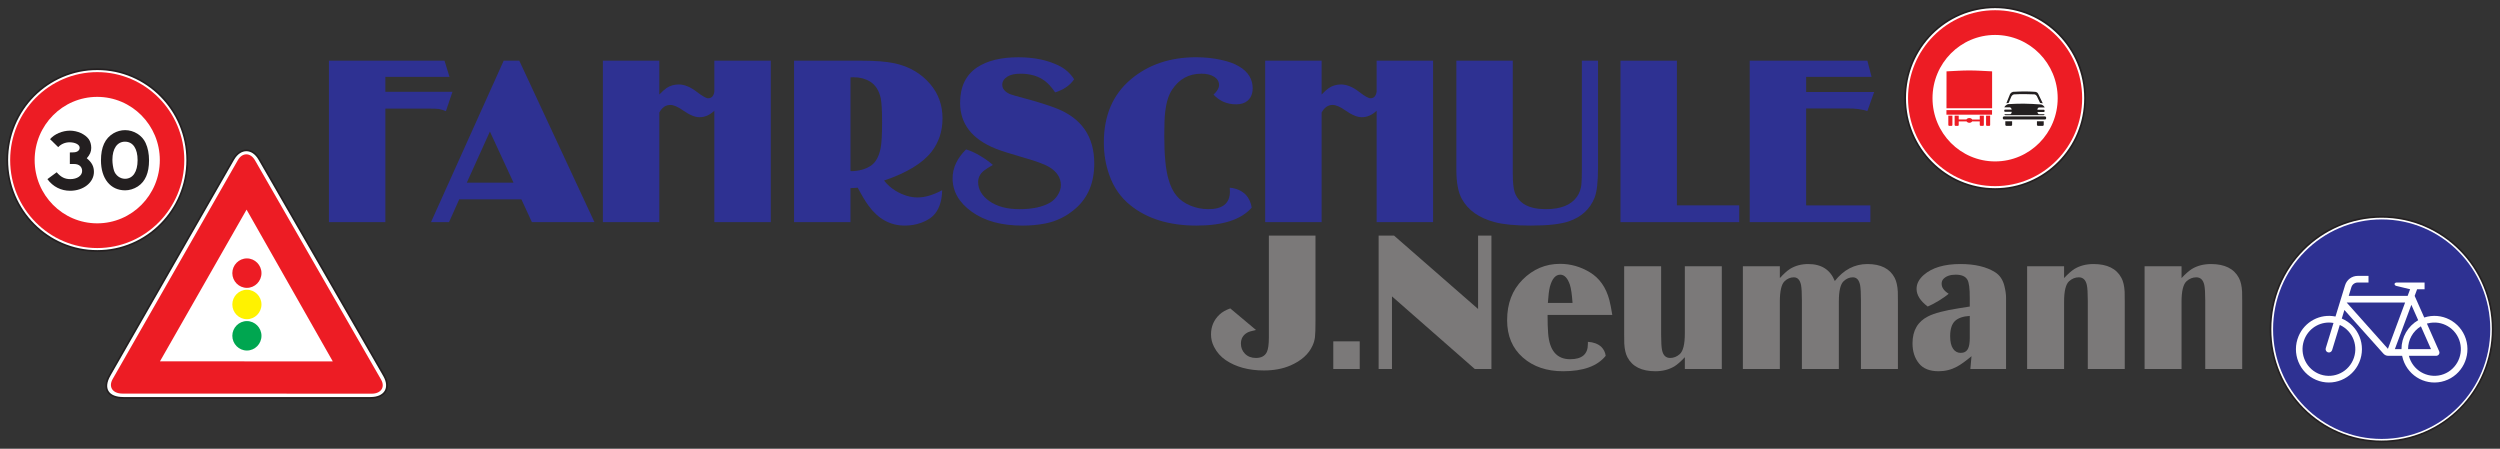 <svg xmlns:dc="http://purl.org/dc/elements/1.1/" xmlns:cc="http://creativecommons.org/ns#" xmlns:rdf="http://www.w3.org/1999/02/22-rdf-syntax-ns#" xmlns:svg="http://www.w3.org/2000/svg" xmlns="http://www.w3.org/2000/svg" xmlns:sodipodi="http://sodipodi.sourceforge.net/DTD/sodipodi-0.dtd" xmlns:inkscape="http://www.inkscape.org/namespaces/inkscape" id="svg4136" version="1.1" inkscape:version="0.91 r13725" xml:space="preserve" width="390" height="70" viewBox="0 0 390 70" sodipodi:docname="logo_jn.svg"><rect x="0" y="0" width="390" height="70" fill="#333333" stroke="none"/><defs id="defs4140"/><g id="g4144" inkscape:groupmode="layer" inkscape:label="Neumann Briefbogen Neu" transform="matrix(1.25,0,0,-1.25,-143.434,1008.597)"><path d="m 9.921,543.543 8.504,0" style="fill:none;stroke:#2e3192;stroke-width:0.216;stroke-linecap:butt;stroke-linejoin:miter;stroke-miterlimit:22.926;stroke-dasharray:none;stroke-opacity:1" id="path4146" inkscape:connector-curvature="0"/><path d="m 425.839,765.798 c 0,-7.74 -6.207,-14.012 -13.868,-14.012 -7.661,0 -13.868,6.272 -13.868,14.012 0,7.74 6.207,14.018 13.868,14.018 7.661,0 13.868,-6.278 13.868,-14.018 z" style="fill:#ffffff;stroke:#231f20;stroke-width:0.216;stroke-linecap:butt;stroke-linejoin:miter;stroke-miterlimit:22.926;stroke-dasharray:none;stroke-opacity:1" id="path4276" inkscape:connector-curvature="0" inkscape:export-xdpi="90" inkscape:export-ydpi="90"/><path d="m 425.534,765.793 c 0,-7.564 -6.067,-13.694 -13.554,-13.694 -7.487,0 -13.553,6.13 -13.553,13.694 0,7.564 6.067,13.7 13.553,13.7 7.487,0 13.554,-6.136 13.554,-13.7" style="fill:#2e3192;fill-opacity:1;fill-rule:evenodd;stroke:none" id="path4278" inkscape:connector-curvature="0" inkscape:export-xdpi="90" inkscape:export-ydpi="90"/><path d="m 410.337,772.447 0,-0.83 -1.354,0 c -0.362,0 -0.677,-0.238 -0.785,-0.586 l -0.332,-1.081 7.354,0 0.308,0.83 -1.747,0.421 c -0.109,0.032 -0.217,0.147 -0.193,0.256 0.018,0.092 0.151,0.159 0.242,0.159 l 3.505,0 0,-0.836 -0.931,0 -0.308,-0.83 1.196,-2.698 c 2.163,0.708 4.483,-0.482 5.191,-2.662 0.701,-2.186 -0.477,-4.53 -2.641,-5.244 -2.163,-0.714 -4.483,0.482 -5.19,2.668 -0.049,0.146 -0.091,0.299 -0.121,0.458 l -1.728,0 c -0.236,0 -0.453,0.098 -0.61,0.275 l -4.864,5.446 -0.326,-1.069 c 2.097,-0.891 3.075,-3.327 2.187,-5.446 -0.888,-2.112 -3.305,-3.101 -5.396,-2.21 -2.097,0.897 -3.075,3.34 -2.187,5.452 0.761,1.819 2.689,2.845 4.61,2.454 l 1.196,3.901 c 0.211,0.696 0.852,1.172 1.571,1.172 l 1.354,0 z" style="fill:#ffffff;fill-opacity:1;fill-rule:evenodd;stroke:none" id="path4280" inkscape:connector-curvature="0" inkscape:export-xdpi="90" inkscape:export-ydpi="90"/><path d="m 415.377,762.471 c 0.453,-1.783 2.254,-2.845 4.012,-2.393 1.759,0.458 2.822,2.283 2.369,4.054 -0.453,1.777 -2.26,2.845 -4.012,2.387 -0.042,-0.007 -0.133,-0.007 -0.115,-0.037 l 1.517,-3.431 c 0.139,-0.305 -0.091,-0.58 -0.375,-0.58 l -3.396,0 z" style="fill:#2e3192;fill-opacity:1;fill-rule:evenodd;stroke:none" id="path4282" inkscape:connector-curvature="0" inkscape:export-xdpi="90" inkscape:export-ydpi="90"/><path d="m 415.274,763.302 2.864,0 -1.263,2.851 c -0.997,-0.598 -1.601,-1.679 -1.601,-2.851" style="fill:#2e3192;fill-opacity:1;fill-rule:evenodd;stroke:none" id="path4284" inkscape:connector-curvature="0" inkscape:export-xdpi="90" inkscape:export-ydpi="90"/><path d="m 413.624,763.302 0.828,0 c 0,1.496 0.798,2.876 2.085,3.614 l -0.852,1.923 -2.06,-5.537 z" style="fill:#2e3192;fill-opacity:1;fill-rule:evenodd;stroke:none" id="path4286" inkscape:connector-curvature="0" inkscape:export-xdpi="90" inkscape:export-ydpi="90"/><path d="m 405.969,766.574 -0.967,-3.15 c -0.066,-0.22 0.054,-0.452 0.272,-0.519 0.218,-0.067 0.447,0.055 0.52,0.275 l 0.961,3.144 c 1.662,-0.751 2.393,-2.723 1.643,-4.396 -0.749,-1.673 -2.701,-2.418 -4.363,-1.661 -1.656,0.763 -2.387,2.735 -1.638,4.408 0.622,1.38 2.091,2.161 3.571,1.899" style="fill:#2e3192;fill-opacity:1;fill-rule:evenodd;stroke:none" id="path4288" inkscape:connector-curvature="0" inkscape:export-xdpi="90" inkscape:export-ydpi="90"/><path d="m 407.612,769.12 5.148,-5.775 2.145,5.775 -7.293,0 z" style="fill:#2e3192;fill-opacity:1;fill-rule:evenodd;stroke:none" id="path4290" inkscape:connector-curvature="0" inkscape:export-xdpi="90" inkscape:export-ydpi="90"/><path d="m 278.92,777.478 0,-10.664 c 0,-0.974 -0.021,-1.649 -0.066,-2.015 -0.045,-0.371 -0.148,-0.729 -0.309,-1.07 -0.474,-1.049 -1.393,-1.87 -2.753,-2.465 -0.956,-0.412 -2.06,-0.62 -3.305,-0.62 -1.9,0 -3.486,0.429 -4.76,1.283 -0.635,0.429 -1.125,0.987 -1.471,1.669 -0.252,0.487 -0.375,1.004 -0.375,1.549 0,0.983 0.354,1.811 1.063,2.478 0.33,0.308 0.775,0.566 1.339,0.766 l 3.211,-2.694 c -0.54,-0.113 -0.903,-0.225 -1.088,-0.329 -0.531,-0.3 -0.795,-0.762 -0.795,-1.378 0,-0.487 0.169,-0.908 0.507,-1.258 0.346,-0.349 0.804,-0.525 1.364,-0.525 0.668,0 1.125,0.246 1.364,0.733 0.169,0.35 0.255,0.958 0.255,1.828 l 0,12.712 5.819,0 z" style="fill:#7b7979;fill-opacity:1;fill-rule:nonzero;stroke:none" id="path4292" inkscape:connector-curvature="0" inkscape:export-xdpi="90" inkscape:export-ydpi="90"/><path d="m 284.439,760.826 -3.297,0 0,3.452 3.297,0 0,-3.452 z" style="fill:#7b7979;fill-opacity:1;fill-rule:nonzero;stroke:none" id="path4294" inkscape:connector-curvature="0" inkscape:export-xdpi="90" inkscape:export-ydpi="90"/><path d="m 300.878,760.826 -2.077,0 -10.336,9.065 0,-9.065 -1.665,0 0,16.651 1.92,0 10.493,-9.161 0,9.161 1.665,0 0,-16.651 z" style="fill:#7b7979;fill-opacity:1;fill-rule:nonzero;stroke:none" id="path4296" inkscape:connector-curvature="0" inkscape:export-xdpi="90" inkscape:export-ydpi="90"/><path d="m 307.884,767.572 c 0,-0.958 0.025,-1.72 0.07,-2.282 0.161,-2.161 1.08,-3.244 2.753,-3.244 1.471,0 2.209,0.629 2.209,1.891 0,0.057 0,0.15 0,0.279 0.692,-0.038 1.249,-0.246 1.669,-0.621 0.313,-0.316 0.499,-0.691 0.552,-1.124 -1.03,-1.282 -2.798,-1.924 -5.312,-1.924 -2.052,0 -3.725,0.57 -5.02,1.707 -1.315,1.153 -1.97,2.706 -1.97,4.659 0,2.082 0.643,3.768 1.933,5.063 1.31,1.316 2.868,1.974 4.673,1.974 1.302,0 2.534,-0.346 3.692,-1.037 1.224,-0.733 2.044,-1.894 2.464,-3.489 0.111,-0.421 0.231,-1.041 0.363,-1.853 l -8.078,0 z m 3.116,1.499 c -0.075,1.058 -0.181,1.811 -0.326,2.257 -0.284,0.846 -0.688,1.27 -1.207,1.27 -0.589,0 -1.022,-0.504 -1.294,-1.512 -0.103,-0.4 -0.19,-1.07 -0.252,-2.015 l 3.079,0 z" style="fill:#7b7979;fill-opacity:1;fill-rule:nonzero;stroke:none" id="path4298" inkscape:connector-curvature="0" inkscape:export-xdpi="90" inkscape:export-ydpi="90"/><path d="m 325.016,773.647 4.612,0 0,-12.821 -4.612,0 0,1.474 c -0.49,-0.525 -0.927,-0.908 -1.302,-1.145 -0.684,-0.404 -1.475,-0.608 -2.37,-0.608 -1.714,0 -2.877,0.579 -3.487,1.732 -0.227,0.421 -0.358,0.995 -0.4,1.72 -0.01,0.179 -0.013,0.579 -0.013,1.207 l 0,8.44 4.612,0 0,-8.515 c 0,-0.941 0.041,-1.599 0.119,-1.965 0.14,-0.641 0.474,-0.962 1.006,-0.962 0.441,0 0.845,0.162 1.208,0.487 0.416,0.375 0.626,1.232 0.626,2.573 l 0,8.382 z" style="fill:#7b7979;fill-opacity:1;fill-rule:nonzero;stroke:none" id="path4300" inkscape:connector-curvature="0" inkscape:export-xdpi="90" inkscape:export-ydpi="90"/><path d="m 332.261,773.647 4.612,0 0,-1.474 c 0.474,0.524 0.898,0.908 1.269,1.145 0.659,0.404 1.414,0.608 2.267,0.608 1.653,0 2.757,-0.708 3.322,-2.119 1.113,1.411 2.469,2.119 4.072,2.119 1.673,0 2.811,-0.579 3.404,-1.732 0.218,-0.421 0.346,-0.995 0.387,-1.72 0.01,-0.179 0.012,-0.579 0.012,-1.207 l 0,-8.44 -4.612,0 0,8.515 c 0,0.933 -0.037,1.591 -0.107,1.965 -0.132,0.641 -0.433,0.962 -0.907,0.962 -0.42,0 -0.804,-0.163 -1.15,-0.487 -0.396,-0.375 -0.594,-1.212 -0.594,-2.515 l 0,-8.44 -4.612,0 0,8.515 c 0,0.941 -0.036,1.599 -0.107,1.965 -0.132,0.641 -0.433,0.962 -0.907,0.962 -0.421,0 -0.8,-0.163 -1.146,-0.487 -0.396,-0.375 -0.594,-1.232 -0.594,-2.573 l 0,-8.382 -4.612,0 0,12.821 z" style="fill:#7b7979;fill-opacity:1;fill-rule:nonzero;stroke:none" id="path4302" inkscape:connector-curvature="0" inkscape:export-xdpi="90" inkscape:export-ydpi="90"/><path d="m 365.103,760.826 -4.455,0 0.144,1.599 c -0.742,-0.621 -1.344,-1.053 -1.813,-1.303 -0.705,-0.383 -1.471,-0.575 -2.291,-0.575 -1.113,0 -1.929,0.325 -2.452,0.975 -0.54,0.666 -0.808,1.503 -0.808,2.502 0,1.599 0.651,2.727 1.957,3.377 0.77,0.392 2.04,0.725 3.8,1 l 1.389,0.221 c 0,0.512 0,0.854 0,1.024 0.01,1.212 -0.091,1.99 -0.301,2.332 -0.243,0.412 -0.725,0.621 -1.451,0.621 -0.672,0 -1.179,-0.171 -1.517,-0.512 -0.161,-0.162 -0.243,-0.366 -0.243,-0.608 0,-0.483 0.292,-0.9 0.878,-1.258 -0.272,-0.246 -0.688,-0.537 -1.24,-0.879 -0.54,-0.325 -1.002,-0.566 -1.376,-0.72 -0.927,0.7 -1.389,1.437 -1.389,2.207 0,0.633 0.301,1.216 0.907,1.745 1.039,0.903 2.559,1.353 4.562,1.353 1.805,0 3.248,-0.342 4.335,-1.024 0.581,-0.367 0.965,-0.937 1.158,-1.72 0.136,-0.545 0.206,-1.041 0.206,-1.486 l 0,-1.074 0,-7.795 z m -4.529,6.625 c -0.82,-0.05 -1.426,-0.254 -1.822,-0.612 -0.416,-0.383 -0.626,-1.024 -0.626,-1.928 0,-0.691 0.124,-1.216 0.375,-1.574 0.239,-0.333 0.552,-0.5 0.94,-0.5 0.441,0 0.75,0.183 0.927,0.55 0.136,0.275 0.206,0.716 0.206,1.32 l 0,2.744 z" style="fill:#7b7979;fill-opacity:1;fill-rule:nonzero;stroke:none" id="path4304" inkscape:connector-curvature="0" inkscape:export-xdpi="90" inkscape:export-ydpi="90"/><path d="m 372.344,760.826 -4.612,0 0,12.821 4.612,0 0,-1.474 c 0.49,0.524 0.927,0.908 1.302,1.145 0.676,0.404 1.467,0.608 2.37,0.608 1.714,0 2.876,-0.579 3.486,-1.732 0.227,-0.421 0.359,-0.995 0.4,-1.72 0.01,-0.171 0.013,-0.57 0.013,-1.207 l 0,-8.44 -4.612,0 0,8.515 c 0,0.941 -0.041,1.599 -0.119,1.965 -0.14,0.641 -0.474,0.962 -1.005,0.962 -0.441,0 -0.845,-0.163 -1.208,-0.487 -0.416,-0.375 -0.626,-1.232 -0.626,-2.573 l 0,-8.382 z" style="fill:#7b7979;fill-opacity:1;fill-rule:nonzero;stroke:none" id="path4306" inkscape:connector-curvature="0" inkscape:export-xdpi="90" inkscape:export-ydpi="90"/><path d="m 387.003,760.826 -4.612,0 0,12.821 4.612,0 0,-1.474 c 0.49,0.524 0.927,0.908 1.302,1.145 0.676,0.404 1.467,0.608 2.37,0.608 1.714,0 2.876,-0.579 3.486,-1.732 0.227,-0.421 0.359,-0.995 0.4,-1.72 0.01,-0.171 0.013,-0.57 0.013,-1.207 l 0,-8.44 -4.612,0 0,8.515 c 0,0.941 -0.041,1.599 -0.119,1.965 -0.14,0.641 -0.474,0.962 -1.006,0.962 -0.441,0 -0.845,-0.163 -1.207,-0.487 -0.416,-0.375 -0.627,-1.232 -0.627,-2.573 l 0,-8.382 z" style="fill:#7b7979;fill-opacity:1;fill-rule:nonzero;stroke:none" id="path4308" inkscape:connector-curvature="0" inkscape:export-xdpi="90" inkscape:export-ydpi="90"/><path d="m 126.883,798.242 -0.577,-0.015 -0.57,-0.043 -0.562,-0.073 -0.553,-0.099 -0.544,-0.127 -0.533,-0.153 -0.522,-0.178 -0.51,-0.204 -0.498,-0.227 -0.484,-0.251 -0.471,-0.273 -0.455,-0.295 -0.44,-0.316 -0.424,-0.337 -0.407,-0.356 -0.39,-0.375 -0.372,-0.394 -0.352,-0.412 -0.334,-0.429 -0.313,-0.444 -0.292,-0.46 -0.27,-0.476 -0.248,-0.489 -0.225,-0.503 -0.201,-0.515 -0.177,-0.527 -0.151,-0.538 -0.126,-0.549 -0.098,-0.559 -0.072,-0.568 -0.043,-0.576 -0.015,-0.583 0.015,-0.583 0.043,-0.576 0.072,-0.567 0.098,-0.559 0.126,-0.548 0.151,-0.538 0.177,-0.528 0.201,-0.515 0.225,-0.503 0.248,-0.489 0.27,-0.475 0.292,-0.46 0.313,-0.445 0.334,-0.428 0.352,-0.412 0.372,-0.393 0.39,-0.375 0.407,-0.357 0.424,-0.337 0.44,-0.316 0.455,-0.296 0.471,-0.273 0.484,-0.25 0.498,-0.228 0.51,-0.203 0.522,-0.179 0.533,-0.153 0.544,-0.126 0.553,-0.1 0.562,-0.072 0.57,-0.043 0.577,-0.015 0.577,0.015 0.571,0.043 0.561,0.072 0.553,0.1 0.544,0.126 0.533,0.153 0.523,0.179 0.51,0.203 0.498,0.228 0.484,0.25 0.47,0.273 0.455,0.296 0.441,0.316 0.424,0.337 0.407,0.357 0.389,0.375 0.372,0.393 0.353,0.412 0.333,0.428 0.313,0.445 0.293,0.46 0.271,0.475 0.247,0.489 0.225,0.503 0.201,0.515 0.177,0.528 0.152,0.538 0.125,0.548 0.1,0.559 0.071,0.567 0.043,0.576 0.015,0.583 -0.015,0.583 -0.043,0.576 -0.071,0.568 -0.1,0.559 -0.125,0.549 -0.152,0.538 -0.177,0.527 -0.201,0.515 -0.225,0.503 -0.247,0.489 -0.271,0.476 -0.293,0.46 -0.313,0.444 -0.333,0.429 -0.353,0.412 -0.372,0.394 -0.389,0.375 -0.407,0.356 -0.424,0.337 -0.441,0.316 -0.455,0.295 -0.47,0.273 -0.484,0.251 -0.498,0.227 -0.51,0.204 -0.523,0.178 -0.533,0.153 -0.544,0.127 -0.553,0.099 -0.561,0.073 -0.571,0.043 -0.577,0.015 z" style="fill:#ffffff;stroke:#231f20;stroke-width:0.216;stroke-linecap:butt;stroke-linejoin:miter;stroke-miterlimit:22.926;stroke-dasharray:none;stroke-opacity:1" id="path4310" inkscape:connector-curvature="0" inkscape:export-xdpi="90" inkscape:export-ydpi="90"/><path d="m 126.883,797.876 c -6.001,0 -10.866,-4.915 -10.866,-10.978 0,-6.062 4.865,-10.977 10.866,-10.977 6,0 10.865,4.915 10.865,10.977 0,6.063 -4.865,10.978 -10.865,10.978" style="fill:#ed1c24;fill-opacity:1;fill-rule:evenodd;stroke:none" id="path4312" inkscape:connector-curvature="0" inkscape:export-xdpi="90" inkscape:export-ydpi="90"/><path d="m 134.693,786.897 c 0,-4.358 -3.498,-7.892 -7.811,-7.892 -4.314,0 -7.81,3.534 -7.81,7.892 0,4.358 3.497,7.891 7.81,7.891 4.313,0 7.811,-3.533 7.811,-7.891" style="fill:#ffffff;fill-opacity:1;fill-rule:evenodd;stroke:none" id="path4314" inkscape:connector-curvature="0" inkscape:export-xdpi="90" inkscape:export-ydpi="90"/><path d="m 121.821,785.379 c 0.525,-0.607 1.019,-0.856 1.695,-0.856 0.858,0 1.481,0.423 1.481,1.019 0,0.532 -0.386,0.868 -0.998,0.868 l -0.536,0 0,1.441 c 0.193,0.012 0.332,0.012 0.429,0.012 0.483,0 0.795,0.228 0.795,0.585 0,0.379 -0.547,0.672 -1.267,0.672 -0.536,0 -1.074,-0.228 -1.406,-0.607 l -1.019,0.997 c 0.525,0.629 1.544,1.062 2.478,1.062 0.945,0 1.89,-0.433 2.35,-1.062 0.193,-0.282 0.311,-0.662 0.311,-1.085 0,-0.477 -0.16,-0.845 -0.557,-1.3 0.633,-0.52 0.891,-1.019 0.891,-1.702 0,-1.313 -1.309,-2.353 -2.962,-2.353 -1.137,0 -2.146,0.498 -2.844,1.453 l 1.159,0.856 z" style="fill:#231f20;fill-opacity:1;fill-rule:evenodd;stroke:none" id="path4316" inkscape:connector-curvature="0" inkscape:export-xdpi="90" inkscape:export-ydpi="90"/><path d="m 127.348,786.865 c 0,1.658 0.504,2.754 1.567,3.382 0.439,0.25 0.934,0.39 1.449,0.39 1.084,0 2.125,-0.651 2.554,-1.594 0.29,-0.618 0.43,-1.366 0.43,-2.19 0,-1.549 -0.472,-2.634 -1.396,-3.241 -0.504,-0.325 -1.062,-0.488 -1.588,-0.488 -1.835,0 -3.016,1.464 -3.016,3.74" style="fill:#231f20;fill-opacity:1;fill-rule:evenodd;stroke:none" id="path4318" inkscape:connector-curvature="0" inkscape:export-xdpi="90" inkscape:export-ydpi="90"/><path d="m 131.92,786.886 c 0,1.453 -0.58,2.31 -1.577,2.31 -0.966,0 -1.568,-0.857 -1.568,-2.266 0,-0.444 0.086,-0.986 0.204,-1.355 0.193,-0.586 0.762,-1.009 1.363,-1.009 0.987,0 1.577,0.868 1.577,2.32" style="fill:#ffffff;fill-opacity:1;fill-rule:evenodd;stroke:none" id="path4320" inkscape:connector-curvature="0" inkscape:export-xdpi="90" inkscape:export-ydpi="90"/><path d="m 162.841,779.153 -7.042,0 0,20.151 14.423,0 0.624,-2.021 -8.005,0 0,-1.859 8.374,0 -0.818,-2.419 c -0.334,0.136 -0.629,0.227 -0.893,0.277 -0.254,0.031 -0.748,0.045 -1.491,0.045 l -5.172,0 0,-14.175 z" style="fill:#2e3192;fill-opacity:1;fill-rule:nonzero;stroke:none" id="path4322" inkscape:connector-curvature="0" inkscape:export-xdpi="90" inkscape:export-ydpi="90"/><path d="m 188.934,779.153 -7.805,0 -1.312,2.847 -7.76,0 -1.272,-2.847 -2.249,0 9.072,20.151 1.945,0 9.381,-20.151 z m -10.099,4.928 -2.948,6.379 -2.883,-6.379 5.83,0 z" style="fill:#2e3192;fill-opacity:1;fill-rule:nonzero;stroke:none" id="path4324" inkscape:connector-curvature="0" inkscape:export-xdpi="90" inkscape:export-ydpi="90"/><path d="m 210.938,779.153 -7.042,0 0,13.908 c -0.564,-0.539 -1.182,-0.811 -1.855,-0.811 -0.564,0 -1.257,0.287 -2.075,0.867 -0.633,0.443 -1.157,0.665 -1.566,0.665 -0.563,0 -1.022,-0.312 -1.371,-0.942 l 0,-13.686 -7.042,0 0,20.151 7.042,0 0,-4.222 c 0.369,0.383 0.673,0.655 0.908,0.811 0.444,0.297 0.953,0.443 1.516,0.443 0.713,0 1.471,-0.312 2.279,-0.942 0.683,-0.519 1.142,-0.781 1.377,-0.781 0.449,0 0.708,0.277 0.788,0.836 l 0,3.855 7.042,0 0,-20.151 z" style="fill:#2e3192;fill-opacity:1;fill-rule:nonzero;stroke:none" id="path4326" inkscape:connector-curvature="0" inkscape:export-xdpi="90" inkscape:export-ydpi="90"/><path d="m 232.329,783.139 c -0.02,-1.209 -0.309,-2.177 -0.863,-2.892 -0.379,-0.494 -0.958,-0.882 -1.741,-1.169 -0.658,-0.237 -1.347,-0.353 -2.06,-0.353 -1.82,0 -3.336,0.836 -4.543,2.509 -0.369,0.504 -0.813,1.239 -1.327,2.217 -0.059,0 -0.209,-0.011 -0.454,-0.031 -0.224,-0.011 -0.374,-0.015 -0.454,-0.015 l 0,-4.253 -7.042,0 0,20.151 8.518,0 c 1.636,0 2.977,-0.106 4.02,-0.322 1.84,-0.398 3.336,-1.27 4.483,-2.63 1.003,-1.189 1.506,-2.605 1.506,-4.238 0,-1.613 -0.459,-3.003 -1.372,-4.177 -1.122,-1.436 -3.097,-2.631 -5.92,-3.588 0.379,-0.499 0.863,-0.927 1.446,-1.285 0.913,-0.549 1.831,-0.827 2.748,-0.827 0.913,0 1.93,0.302 3.052,0.902 z m -11.441,2.378 c 1.032,0 1.885,0.232 2.558,0.69 0.603,0.413 1.007,1.154 1.212,2.217 0.115,0.61 0.174,1.663 0.174,3.159 0,1.436 -0.054,2.434 -0.159,2.998 -0.204,0.973 -0.648,1.678 -1.332,2.111 -0.593,0.363 -1.277,0.544 -2.045,0.544 -0.09,0 -0.224,-0.006 -0.409,-0.015 l 0,-11.706 z" style="fill:#2e3192;fill-opacity:1;fill-rule:nonzero;stroke:none" id="path4328" inkscape:connector-curvature="0" inkscape:export-xdpi="90" inkscape:export-ydpi="90"/><path d="m 248.797,796.986 c -0.504,-0.756 -1.297,-1.305 -2.364,-1.638 -0.449,0.65 -0.878,1.129 -1.287,1.431 -0.798,0.6 -1.81,0.902 -3.037,0.902 -0.703,0 -1.242,-0.116 -1.621,-0.353 -0.439,-0.267 -0.658,-0.61 -0.658,-1.033 0,-0.464 0.294,-0.836 0.878,-1.124 0.215,-0.101 0.933,-0.312 2.16,-0.635 1.461,-0.393 2.698,-0.786 3.71,-1.179 3.157,-1.235 4.733,-3.527 4.733,-6.883 0,-2.379 -0.773,-4.253 -2.324,-5.608 -1.117,-0.983 -2.399,-1.613 -3.84,-1.89 -0.868,-0.166 -1.801,-0.252 -2.793,-0.252 -2.618,0 -4.728,0.574 -6.329,1.728 -1.596,1.139 -2.394,2.534 -2.394,4.177 0,1.29 0.558,2.489 1.681,3.603 0.519,-0.151 1.077,-0.398 1.686,-0.756 0.608,-0.353 1.162,-0.746 1.661,-1.179 -0.518,-0.297 -0.893,-0.539 -1.127,-0.726 -0.474,-0.383 -0.713,-0.856 -0.713,-1.416 0,-0.917 0.469,-1.708 1.401,-2.379 0.958,-0.67 2.209,-1.003 3.756,-1.003 1.596,0 2.858,0.267 3.785,0.796 0.409,0.237 0.743,0.559 0.997,0.968 0.259,0.408 0.389,0.821 0.389,1.235 0,0.922 -0.494,1.683 -1.476,2.273 -0.534,0.322 -1.641,0.731 -3.317,1.209 -1.616,0.464 -2.748,0.826 -3.401,1.094 -2.922,1.189 -4.384,3.089 -4.384,5.699 0,2.006 0.713,3.482 2.135,4.429 1.267,0.837 2.978,1.255 5.142,1.255 1.935,0 3.611,-0.343 5.022,-1.033 0.813,-0.393 1.451,-0.968 1.93,-1.713" style="fill:#2e3192;fill-opacity:1;fill-rule:nonzero;stroke:none" id="path4330" inkscape:connector-curvature="0" inkscape:export-xdpi="90" inkscape:export-ydpi="90"/><path d="m 270.96,780.967 c -1.302,-1.496 -3.601,-2.242 -6.897,-2.242 -3.376,0 -6.114,0.836 -8.209,2.509 -1.237,0.983 -2.13,2.257 -2.673,3.825 -0.449,1.26 -0.673,2.6 -0.673,4.031 0,3.366 1.122,5.991 3.362,7.881 2.179,1.839 4.897,2.762 8.154,2.762 1.072,0 2.09,-0.106 3.062,-0.313 0.968,-0.207 1.741,-0.484 2.314,-0.841 1.122,-0.665 1.681,-1.577 1.681,-2.726 0,-0.66 -0.214,-1.179 -0.643,-1.552 -0.349,-0.297 -0.823,-0.443 -1.416,-0.443 -1.132,0 -2.07,0.403 -2.823,1.209 0.459,0.433 0.688,0.826 0.688,1.184 0,0.444 -0.204,0.791 -0.613,1.048 -0.409,0.257 -0.943,0.383 -1.591,0.383 -1.571,0 -2.793,-0.675 -3.671,-2.021 -0.429,-0.65 -0.708,-1.562 -0.848,-2.731 -0.076,-0.68 -0.115,-1.663 -0.115,-2.943 0,-2.429 0.169,-4.243 0.514,-5.432 0.24,-0.877 0.578,-1.577 1.012,-2.101 0.434,-0.529 1.012,-0.937 1.731,-1.234 0.703,-0.297 1.456,-0.444 2.264,-0.444 1.781,0 2.673,0.736 2.673,2.202 0,0.106 -0.011,0.267 -0.025,0.474 0.828,-0.071 1.496,-0.368 2.015,-0.887 0.389,-0.433 0.634,-0.968 0.728,-1.598" style="fill:#2e3192;fill-opacity:1;fill-rule:nonzero;stroke:none" id="path4332" inkscape:connector-curvature="0" inkscape:export-xdpi="90" inkscape:export-ydpi="90"/><path d="m 293.593,779.153 -7.042,0 0,13.908 c -0.564,-0.539 -1.182,-0.811 -1.855,-0.811 -0.564,0 -1.257,0.287 -2.075,0.867 -0.633,0.443 -1.157,0.665 -1.566,0.665 -0.563,0 -1.022,-0.312 -1.371,-0.942 l 0,-13.686 -7.042,0 0,20.151 7.042,0 0,-4.222 c 0.369,0.383 0.673,0.655 0.908,0.811 0.444,0.297 0.953,0.443 1.516,0.443 0.713,0 1.471,-0.312 2.279,-0.942 0.683,-0.519 1.142,-0.781 1.376,-0.781 0.449,0 0.708,0.277 0.788,0.836 l 0,3.855 7.042,0 0,-20.151 z" style="fill:#2e3192;fill-opacity:1;fill-rule:nonzero;stroke:none" id="path4334" inkscape:connector-curvature="0" inkscape:export-xdpi="90" inkscape:export-ydpi="90"/><path d="m 314.18,799.304 0,-13.373 c 0,-1.753 -0.14,-2.988 -0.424,-3.709 -0.564,-1.436 -1.636,-2.424 -3.217,-2.968 -1.032,-0.353 -2.618,-0.529 -4.763,-0.529 -1.915,0 -3.411,0.141 -4.483,0.428 -1.96,0.519 -3.327,1.486 -4.105,2.892 -0.459,0.826 -0.688,2.051 -0.688,3.678 l 0,13.58 7.042,0 0,-14.099 c 0,-1.073 0.08,-1.839 0.234,-2.303 0.489,-1.416 1.786,-2.127 3.9,-2.127 1.86,0 3.152,0.519 3.875,1.552 0.309,0.443 0.499,0.952 0.554,1.532 0.039,0.464 0.059,1.048 0.059,1.743 l 0,13.701 2.015,0 z" style="fill:#2e3192;fill-opacity:1;fill-rule:nonzero;stroke:none" id="path4336" inkscape:connector-curvature="0" inkscape:export-xdpi="90" inkscape:export-ydpi="90"/><path d="m 331.801,779.153 -14.817,0 0,20.151 7.042,0 0,-18.055 7.775,0 0,-2.096 z" style="fill:#2e3192;fill-opacity:1;fill-rule:nonzero;stroke:none" id="path4338" inkscape:connector-curvature="0" inkscape:export-xdpi="90" inkscape:export-ydpi="90"/><path d="m 348.174,779.153 -15.062,0 0,20.151 14.683,0 0.523,-2.021 -8.164,0 0,-1.89 8.488,0 -0.848,-2.373 c -0.683,0.222 -1.486,0.332 -2.409,0.322 l -5.232,0 0,-12.094 8.019,0 0,-2.096 z" style="fill:#2e3192;fill-opacity:1;fill-rule:nonzero;stroke:none" id="path4340" inkscape:connector-curvature="0" inkscape:export-xdpi="90" inkscape:export-ydpi="90"/><path d="m 363.736,805.97 -0.577,-0.015 -0.57,-0.043 -0.562,-0.073 -0.553,-0.099 -0.544,-0.127 -0.533,-0.152 -0.522,-0.178 -0.51,-0.204 -0.498,-0.227 -0.484,-0.251 -0.471,-0.273 -0.455,-0.295 -0.44,-0.316 -0.424,-0.337 -0.408,-0.356 -0.39,-0.375 -0.372,-0.394 -0.352,-0.412 -0.334,-0.428 -0.313,-0.444 -0.292,-0.46 -0.27,-0.476 -0.248,-0.489 -0.225,-0.503 -0.201,-0.515 -0.177,-0.527 -0.151,-0.538 -0.126,-0.549 -0.098,-0.559 -0.072,-0.568 -0.043,-0.576 -0.015,-0.583 0.015,-0.583 0.043,-0.576 0.072,-0.567 0.098,-0.56 0.126,-0.548 0.151,-0.538 0.177,-0.528 0.201,-0.515 0.225,-0.503 0.248,-0.489 0.27,-0.475 0.292,-0.46 0.313,-0.445 0.334,-0.428 0.352,-0.412 0.372,-0.393 0.39,-0.375 0.408,-0.357 0.424,-0.336 0.44,-0.316 0.455,-0.296 0.471,-0.273 0.484,-0.25 0.498,-0.228 0.51,-0.203 0.522,-0.179 0.533,-0.153 0.544,-0.127 0.553,-0.1 0.562,-0.072 0.57,-0.043 0.577,-0.015 0.577,0.015 0.571,0.043 0.561,0.072 0.553,0.1 0.544,0.127 0.533,0.153 0.522,0.179 0.51,0.203 0.498,0.228 0.484,0.25 0.47,0.273 0.455,0.296 0.441,0.316 0.424,0.336 0.407,0.357 0.389,0.375 0.372,0.393 0.353,0.412 0.333,0.428 0.313,0.445 0.292,0.46 0.271,0.475 0.248,0.489 0.225,0.503 0.2,0.515 0.176,0.528 0.152,0.538 0.125,0.548 0.099,0.56 0.071,0.567 0.043,0.576 0.015,0.583 -0.015,0.583 -0.043,0.576 -0.071,0.568 -0.099,0.559 -0.125,0.549 -0.152,0.538 -0.176,0.527 -0.2,0.515 -0.225,0.503 -0.248,0.489 -0.271,0.476 -0.292,0.46 -0.313,0.444 -0.333,0.428 -0.353,0.412 -0.372,0.394 -0.389,0.375 -0.407,0.356 -0.424,0.337 -0.441,0.316 -0.455,0.295 -0.47,0.273 -0.484,0.251 -0.498,0.227 -0.51,0.204 -0.522,0.178 -0.533,0.152 -0.544,0.127 -0.553,0.099 -0.561,0.073 -0.571,0.043 -0.577,0.015 z" style="fill:#ffffff;stroke:#231f20;stroke-width:0.216;stroke-linecap:butt;stroke-linejoin:miter;stroke-miterlimit:22.926;stroke-dasharray:none;stroke-opacity:1" id="path4344" inkscape:connector-curvature="0" inkscape:export-xdpi="90" inkscape:export-ydpi="90"/><path d="m 371.547,794.625 c 0,-4.357 -3.498,-7.892 -7.811,-7.892 -4.314,0 -7.811,3.534 -7.811,7.892 0,4.358 3.497,7.891 7.811,7.891 4.313,0 7.811,-3.533 7.811,-7.891 z m -7.811,10.978 c -6.001,0 -10.866,-4.915 -10.866,-10.978 0,-6.062 4.865,-10.977 10.866,-10.977 6,0 10.865,4.915 10.865,10.977 0,6.063 -4.865,10.978 -10.865,10.978" style="fill:#ed1c24;fill-opacity:1;fill-rule:evenodd;stroke:none" id="path4346" inkscape:connector-curvature="0" inkscape:export-xdpi="90" inkscape:export-ydpi="90"/><path d="m 357.662,793.135 5.692,0 0,-0.57 -5.692,0 0,0.57 z" style="fill:#ed1c24;fill-opacity:1;fill-rule:evenodd;stroke:none" id="path4348" inkscape:connector-curvature="0" inkscape:export-xdpi="90" inkscape:export-ydpi="90"/><path d="m 357.668,793.367 0.006,4.606 c 0.948,0.043 1.896,0.113 2.844,0.113 0.948,0 1.896,-0.07 2.844,-0.113 l 0,-4.606 -5.692,0 z" style="fill:#ed1c24;fill-opacity:1;fill-rule:evenodd;stroke:none" id="path4350" inkscape:connector-curvature="0" inkscape:export-xdpi="90" inkscape:export-ydpi="90"/><path d="m 357.897,792.441 0.511,0 0,-1.141 c 0,-0.097 -0.053,-0.134 -0.133,-0.134 -0.08,0 -0.16,0 -0.24,0 -0.09,0.006 -0.138,0.049 -0.138,0.134 l 0,1.141 z" style="fill:#ed1c24;fill-opacity:1;fill-rule:evenodd;stroke:none" id="path4352" inkscape:connector-curvature="0" inkscape:export-xdpi="90" inkscape:export-ydpi="90"/><path d="m 362.609,792.441 0.511,0 0,-1.141 c 0,-0.097 -0.053,-0.134 -0.133,-0.134 -0.08,0 -0.16,0 -0.24,0 -0.091,0.006 -0.138,0.049 -0.138,0.134 l 0,1.141 z" style="fill:#ed1c24;fill-opacity:1;fill-rule:evenodd;stroke:none" id="path4354" inkscape:connector-curvature="0" inkscape:export-xdpi="90" inkscape:export-ydpi="90"/><path d="m 360.868,791.726 c -0.064,-0.124 -0.224,-0.172 -0.352,-0.172 -0.144,0 -0.277,0.076 -0.341,0.172 l -0.98,0 0,-0.425 c 0,-0.097 -0.053,-0.134 -0.133,-0.134 -0.08,0 -0.16,0 -0.24,0 -0.091,0.006 -0.138,0.049 -0.138,0.134 l 0,1.141 0.511,0 0,-0.474 0.964,0 c 0.053,0.102 0.197,0.178 0.357,0.178 0.165,0 0.309,-0.081 0.362,-0.183 l 0.943,0 0,0.479 0.511,0 0,-1.141 c 0,-0.097 -0.053,-0.134 -0.133,-0.134 -0.08,0 -0.16,0 -0.239,0 -0.091,0.006 -0.139,0.049 -0.139,0.134 l 0,0.425 -0.953,0 z" style="fill:#ed1c24;fill-opacity:1;fill-rule:evenodd;stroke:none" id="path4356" inkscape:connector-curvature="0" inkscape:export-xdpi="90" inkscape:export-ydpi="90"/><path d="m 364.863,792.35 5.08,0 c 0.096,0 0.165,-0.07 0.165,-0.167 l 0,-0.049 c 0,-0.097 -0.069,-0.167 -0.165,-0.167 l -5.08,0 c -0.096,0 -0.165,0.07 -0.165,0.167 l 0,0.049 c 0,0.097 0.069,0.167 0.165,0.167" style="fill:#231f20;fill-opacity:1;fill-rule:evenodd;stroke:none" id="path4358" inkscape:connector-curvature="0" inkscape:export-xdpi="90" inkscape:export-ydpi="90"/><path d="m 365.012,791.742 0.847,0 c 0,-0.156 0,-0.301 0,-0.463 0,-0.064 -0.091,-0.118 -0.139,-0.113 -0.218,0 -0.357,0 -0.57,0 -0.069,0.007 -0.139,0.059 -0.139,0.129 l 0,0.446 z" style="fill:#231f20;fill-opacity:1;fill-rule:evenodd;stroke:none" id="path4360" inkscape:connector-curvature="0" inkscape:export-xdpi="90" inkscape:export-ydpi="90"/><path d="m 368.958,791.742 0.847,0 c 0,-0.156 0,-0.301 0,-0.463 0,-0.064 -0.091,-0.118 -0.139,-0.113 -0.218,0 -0.357,0 -0.57,0 -0.07,0.007 -0.139,0.059 -0.139,0.129 l 0,0.446 z" style="fill:#231f20;fill-opacity:1;fill-rule:evenodd;stroke:none" id="path4362" inkscape:connector-curvature="0" inkscape:export-xdpi="90" inkscape:export-ydpi="90"/><path d="m 365.428,794.039 -0.288,-0.048 c 0.16,0.387 0.309,0.775 0.469,1.162 0.117,0.161 0.176,0.199 0.357,0.264 0.474,0.021 0.927,0.049 1.39,0.049 0.463,0 0.921,-0.017 1.39,-0.049 0.208,-0.049 0.261,-0.081 0.357,-0.231 l 0.586,-1.205 -0.341,0.059 c -0.112,0.264 -0.288,0.56 -0.394,0.829 -0.09,0.129 -0.133,0.188 -0.303,0.231 -0.426,0.016 -0.831,0.033 -1.251,0.033 -0.421,0 -0.857,-0.006 -1.283,-0.033 -0.154,-0.027 -0.224,-0.081 -0.33,-0.221 l -0.357,-0.839 z" style="fill:#231f20;fill-opacity:1;fill-rule:evenodd;stroke:none" id="path4364" inkscape:connector-curvature="0" inkscape:export-xdpi="90" inkscape:export-ydpi="90"/><path d="m 369.011,792.904 0.815,0 c 0.048,0 0.085,0.037 0.085,0.086 l 0,0.097 c 0,0.049 -0.042,0.097 -0.085,0.097 l -0.82,0 c 0.042,0.199 0.096,0.248 0.202,0.28 0.229,0 0.479,0 0.713,0 -0.064,0.167 -0.208,0.302 -0.442,0.377 -0.761,0.048 -1.464,0.097 -2.183,0.102 -0.719,0.006 -1.267,-0.028 -1.954,-0.064 -0.197,-0.086 -0.357,-0.188 -0.458,-0.398 l 0.708,0 c 0.112,-0.043 0.181,-0.118 0.213,-0.28 l -0.842,0 c -0.042,0 -0.085,-0.043 -0.085,-0.091 l 0,-0.097 c 0,-0.049 0.038,-0.086 0.085,-0.086 l 0.842,0 c 0,-0.134 -0.037,-0.264 -0.181,-0.301 -0.245,0 -0.49,0 -0.735,0 0.011,-0.058 0.075,-0.118 0.144,-0.129 1.603,0 3.136,0 4.745,0 0.08,0.033 0.107,0.064 0.144,0.129 -0.245,0 -0.49,0 -0.729,0 -0.112,0.064 -0.16,0.156 -0.181,0.28" style="fill:#231f20;fill-opacity:1;fill-rule:evenodd;stroke:none" id="path4366" inkscape:connector-curvature="0" inkscape:export-xdpi="90" inkscape:export-ydpi="90"/><path d="m 366.796,793.383 1.246,0 c 0.096,0 0.165,-0.07 0.165,-0.167 l 0,-0.274 c 0,-0.097 -0.07,-0.167 -0.165,-0.167 l -1.246,0 c -0.096,0 -0.165,0.07 -0.165,0.167 l 0,0.274 c 0,0.097 0.07,0.167 0.165,0.167" style="fill:#231f20;fill-opacity:1;fill-rule:evenodd;stroke:none" id="path4368" inkscape:connector-curvature="0" inkscape:export-xdpi="90" inkscape:export-ydpi="90"/><path d="m 128.431,760.043 15.448,26.968 c 0.849,1.466 2.372,1.476 3.221,0 l 15.572,-27.01 c 0.89,-1.549 0.113,-2.782 -1.683,-2.782 l -30.834,0 c -1.96,0 -2.671,1.175 -1.724,2.823 z" style="fill:#ffffff;stroke:#231f20;stroke-width:0.216;stroke-linecap:butt;stroke-linejoin:miter;stroke-miterlimit:22.926;stroke-dasharray:none;stroke-opacity:1" id="path4370" inkscape:connector-curvature="0" inkscape:export-xdpi="90" inkscape:export-ydpi="90"/><path d="m 128.806,759.569 15.623,27.317 c 0.551,0.983 1.58,0.972 2.146,-0.021 l 15.736,-27.369 c 0.546,-0.972 -0.067,-1.747 -1.148,-1.747 l -31.138,0.011 c -1.24,0 -1.765,0.847 -1.219,1.809" style="fill:#ed1c24;fill-opacity:1;fill-rule:evenodd;stroke:none" id="path4372" inkscape:connector-curvature="0" inkscape:export-xdpi="90" inkscape:export-ydpi="90"/><path d="m 145.52,781.297 11.254,-19.809 -22.56,0.006 11.306,19.804 z" style="fill:#ffffff;fill-opacity:1;fill-rule:evenodd;stroke:#ed1c24;stroke-width:0.576;stroke-linecap:butt;stroke-linejoin:miter;stroke-miterlimit:22.926;stroke-dasharray:none;stroke-opacity:1" id="path4374" inkscape:connector-curvature="0" inkscape:export-xdpi="90" inkscape:export-ydpi="90"/><path d="m 145.56,767.042 c -1,0 -1.819,0.828 -1.819,1.838 0,1.01 0.82,1.838 1.819,1.838 1,0 1.819,-0.828 1.819,-1.838 0,-1.01 -0.819,-1.838 -1.819,-1.838" style="fill:#fff200;fill-opacity:1;fill-rule:evenodd;stroke:none" id="path4376" inkscape:connector-curvature="0" inkscape:export-xdpi="90" inkscape:export-ydpi="90"/><path d="m 145.56,770.953 c -1,0 -1.819,0.828 -1.819,1.838 0,1.01 0.82,1.838 1.819,1.838 1,0 1.819,-0.828 1.819,-1.838 0,-1.01 -0.819,-1.838 -1.819,-1.838" style="fill:#ed1c24;fill-opacity:1;fill-rule:evenodd;stroke:none" id="path4378" inkscape:connector-curvature="0" inkscape:export-xdpi="90" inkscape:export-ydpi="90"/><path d="m 145.56,763.131 c -1,0 -1.819,0.828 -1.819,1.838 0,1.01 0.82,1.838 1.819,1.838 1,0 1.819,-0.828 1.819,-1.838 0,-1.01 -0.819,-1.838 -1.819,-1.838" style="fill:#00a650;fill-opacity:1;fill-rule:evenodd;stroke:none" id="path4380" inkscape:connector-curvature="0" inkscape:export-xdpi="90" inkscape:export-ydpi="90"/><path d="m 0,841.89 595.276,0 L 595.276,0 0,0 0,841.89 Z" style="fill:none;stroke:#ffffff;stroke-width:0.216;stroke-linecap:butt;stroke-linejoin:miter;stroke-miterlimit:22.926;stroke-dasharray:none;stroke-opacity:1" id="path4654" inkscape:connector-curvature="0"/></g></svg>